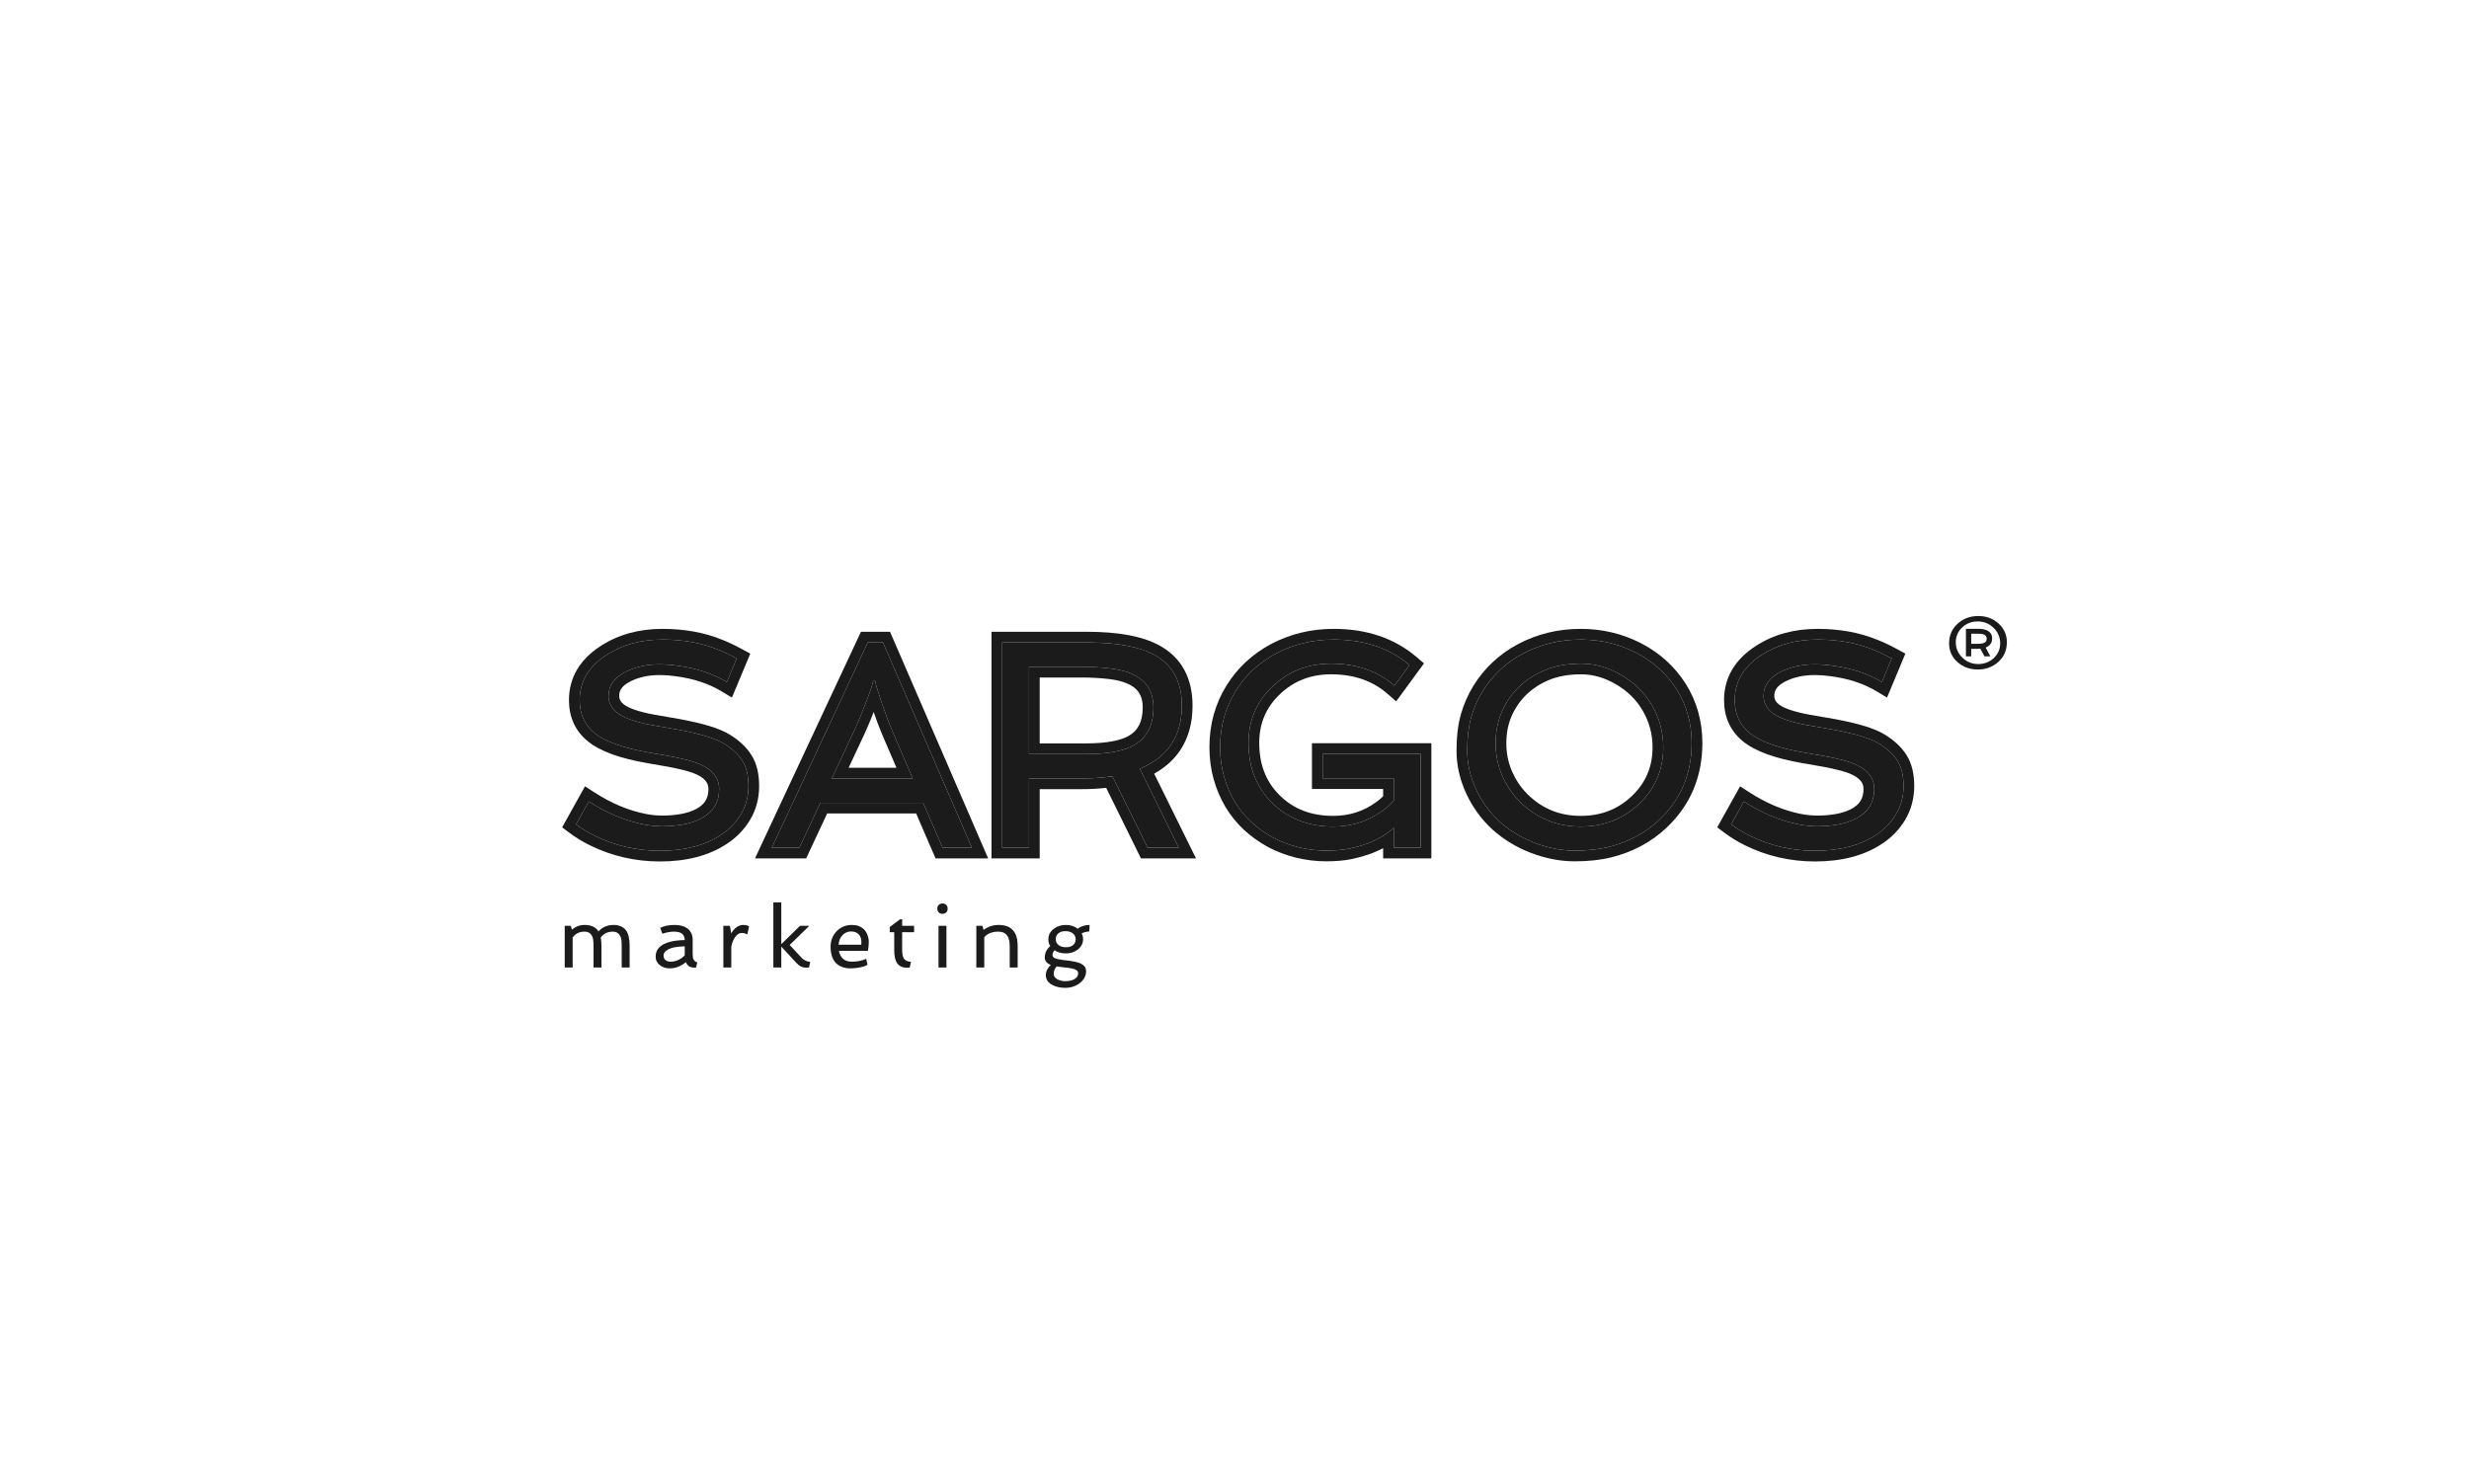 <svg width="1154" height="694" viewBox="0 0 1154 694" fill="none" xmlns="http://www.w3.org/2000/svg">
<path d="M815.08 374.703C823.484 380.124 832.024 383.694 840.699 385.411C843.636 385.998 846.618 386.292 849.645 386.292C852.672 386.292 855.79 386.021 858.998 385.479C862.251 384.891 865.12 383.942 867.605 382.632C873.207 379.65 876.009 375.064 876.009 368.874C876.009 362.503 871.31 358.053 861.912 355.523C859.156 354.8 856.219 354.145 853.101 353.557L843.41 351.863C831.075 349.739 822.468 346.622 817.588 342.51C813.07 338.76 810.811 333.7 810.811 327.329C810.811 318.654 814.968 311.628 823.281 306.251C830.691 301.417 839.434 299 849.509 299C859.178 299 867.876 300.581 875.602 303.744C878.358 304.828 881.227 306.184 884.209 307.81L879.601 318.857C873.049 314.926 865.323 312.374 856.422 311.199C853.621 310.792 850.91 310.589 848.289 310.589C842.28 310.589 836.971 311.741 832.363 314.045C826.986 316.756 824.298 320.506 824.298 325.296C824.298 330.356 827.709 334.061 834.531 336.411C837.604 337.495 841.083 338.376 844.969 339.054L857.032 341.155C867.198 343.052 874.247 345.198 878.178 347.593C882.108 349.988 885 352.676 886.853 355.658C888.75 358.595 889.699 362.526 889.699 367.451C889.699 372.33 888.547 376.713 886.243 380.599C883.938 384.485 880.866 387.692 877.025 390.223C869.525 395.238 859.969 397.745 848.357 397.745C837.513 397.745 827.325 395.396 817.791 390.697C814.674 389.161 811.782 387.399 809.116 385.411L815.08 374.703Z" fill="#1B1B1B"/>
<path d="M701.018 384.191C696.319 379.898 692.591 374.793 689.835 368.874C687.124 362.955 685.769 356.991 685.769 350.982C685.769 344.973 686.379 339.777 687.599 335.394C688.864 330.966 690.648 326.9 692.953 323.195C695.257 319.445 698.013 316.079 701.221 313.096C704.429 310.114 707.998 307.584 711.929 305.506C720.152 301.168 729.121 299 738.835 299C748.143 299 756.818 301.078 764.86 305.235C772.677 309.301 778.912 314.949 783.566 322.178C788.31 329.724 790.682 338.105 790.682 347.322C790.682 361.916 785.531 374.002 775.23 383.581C768.769 389.59 760.975 393.724 751.848 395.983C747.284 397.113 741.998 397.678 735.989 397.678C729.98 397.678 723.835 396.503 717.555 394.154C711.274 391.759 705.762 388.438 701.018 384.191ZM710.303 320.823C706.824 324.121 704.068 328.029 702.034 332.547C700.046 337.066 699.052 342.036 699.052 347.458C699.052 352.879 700.092 357.962 702.17 362.707C704.248 367.451 707.095 371.585 710.709 375.109C718.436 382.655 727.811 386.427 738.835 386.427C749.544 386.427 758.625 382.903 766.08 375.855C773.626 368.716 777.398 359.883 777.398 349.355C777.398 342.216 775.591 335.597 771.977 329.498C768.588 323.714 763.821 319.061 757.676 315.536C751.622 312.012 745.432 310.25 739.106 310.25C732.781 310.25 727.269 311.199 722.57 313.096C717.916 314.949 713.827 317.524 710.303 320.823Z" fill="#1B1B1B"/>
<path d="M576.992 374.567C574.869 370.952 573.22 367.044 572.045 362.842C570.87 358.595 570.283 354.054 570.283 349.22C570.283 344.385 570.893 339.777 572.113 335.394C573.378 330.966 575.163 326.9 577.467 323.195C579.771 319.445 582.527 316.079 585.735 313.096C588.943 310.114 592.513 307.584 596.443 305.506C604.667 301.168 613.635 299 623.349 299C637.627 299 649.442 302.976 658.795 310.928L651.746 320.552C643.84 313.684 633.967 310.25 622.13 310.25C611.421 310.25 602.34 313.774 594.885 320.823C587.339 327.916 583.566 336.749 583.566 347.322C583.566 358.844 587.294 368.241 594.749 375.516C602.159 382.79 611.625 386.427 623.146 386.427C631.866 386.427 639.66 383.875 646.528 378.769C648.471 377.323 650.12 375.81 651.475 374.228V363.859H618.199V352.473H664.013V396.322H651.475V387.037C646.325 391.691 639.434 394.922 630.805 396.729C627.642 397.361 623.959 397.678 619.757 397.678C615.555 397.678 611.286 397.158 606.948 396.119C602.611 395.035 598.59 393.498 594.885 391.51C591.18 389.477 587.791 387.037 584.719 384.191C581.691 381.344 579.116 378.136 576.992 374.567Z" fill="#1B1B1B"/>
<path d="M552.391 329.904C552.391 344.137 545.839 353.964 532.736 359.386L550.967 396.322H536.396L519.927 362.91C515.454 363.588 510.778 363.927 505.898 363.927H480.957V396.322H468.419V300.355H507.796C521.983 300.355 532.578 302.298 539.581 306.184C548.121 310.883 552.391 318.789 552.391 329.904ZM507.592 352.541C517.713 352.541 525.213 351.14 530.093 348.339C536.102 344.86 539.107 338.986 539.107 330.718C539.107 319.964 532.149 313.865 518.233 312.419C514.212 311.967 510.077 311.741 505.83 311.741H480.957V352.541H507.592Z" fill="#1B1B1B"/>
<path d="M405.593 300.355H412.71L454.255 396.322H440.564L431.483 375.312H383.431L373.604 396.322H360.727L405.593 300.355ZM426.603 363.927L417.928 343.798C416.844 341.268 415.782 338.647 414.743 335.936L412.032 328.278C410.315 323.308 409.298 319.919 408.982 318.112H408.169C407.807 319.919 406.994 322.494 405.729 325.838C405.729 325.838 404.577 328.775 402.272 334.648C401.233 337.179 400.104 339.754 398.884 342.375L388.786 363.927H426.603Z" fill="#1B1B1B"/>
<path d="M275.197 374.703C283.601 380.124 292.141 383.694 300.816 385.411C303.752 385.998 306.735 386.292 309.762 386.292C312.789 386.292 315.907 386.021 319.114 385.479C322.368 384.891 325.237 383.942 327.722 382.632C333.324 379.65 336.126 375.064 336.126 368.874C336.126 362.503 331.427 358.053 322.029 355.523C319.273 354.8 316.336 354.145 313.218 353.557L303.527 351.863C291.192 349.739 282.585 346.622 277.705 342.51C273.187 338.76 270.928 333.7 270.928 327.329C270.928 318.654 275.084 311.628 283.398 306.251C290.808 301.417 299.551 299 309.626 299C319.295 299 327.993 300.581 335.719 303.744C338.475 304.828 341.344 306.184 344.326 307.81L339.718 318.857C333.166 314.926 325.44 312.374 316.539 311.199C313.738 310.792 311.027 310.589 308.406 310.589C302.397 310.589 297.088 311.741 292.48 314.045C287.103 316.756 284.414 320.506 284.414 325.296C284.414 330.356 287.826 334.061 294.648 336.411C297.721 337.495 301.2 338.376 305.085 339.054L317.149 341.155C327.315 343.052 334.363 345.198 338.294 347.593C342.225 349.988 345.117 352.676 346.969 355.658C348.867 358.595 349.816 362.526 349.816 367.451C349.816 372.33 348.664 376.713 346.359 380.599C344.055 384.485 340.983 387.692 337.142 390.223C329.642 395.238 320.086 397.745 308.474 397.745C297.63 397.745 287.442 395.396 277.908 390.697C274.791 389.161 271.899 387.399 269.233 385.411L275.197 374.703Z" fill="#1B1B1B"/>
<path d="M889.699 367.451C889.699 362.526 888.75 358.595 886.853 355.658C885.116 352.863 882.466 350.325 878.902 348.046L878.178 347.593C874.247 345.198 867.198 343.052 857.032 341.155L844.969 339.054C841.083 338.376 837.604 337.495 834.531 336.411C827.922 334.135 824.514 330.587 824.308 325.767L824.298 325.296C824.298 320.506 826.986 316.756 832.363 314.045C836.971 311.741 842.28 310.589 848.289 310.589L849.276 310.599C851.589 310.643 853.971 310.843 856.422 311.199C865.323 312.374 873.049 314.926 879.601 318.857L884.209 307.81C881.227 306.184 878.358 304.828 875.602 303.744C868.117 300.68 859.721 299.1 850.413 299.004L849.509 299C839.434 299 830.691 301.417 823.281 306.251L822.514 306.761C814.712 312.069 810.811 318.925 810.811 327.329L810.817 327.922C810.954 334.014 813.211 338.877 817.588 342.51C822.468 346.622 831.075 349.739 843.41 351.863L853.101 353.557C856.219 354.145 859.156 354.8 861.912 355.523C871.31 358.053 876.009 362.503 876.009 368.874L876.001 369.449C875.831 375.349 873.033 379.743 867.605 382.632C865.12 383.942 862.251 384.891 858.998 385.479L857.799 385.669C855.012 386.084 852.294 386.292 849.645 386.292L849.645 381.292C852.357 381.292 855.178 381.05 858.112 380.557C860.947 380.045 863.313 379.242 865.272 378.209C867.419 377.064 868.787 375.748 869.641 374.35C870.493 372.955 871.009 371.192 871.009 368.874C871.009 367.086 870.416 365.687 869.046 364.389C867.531 362.954 864.894 361.507 860.644 360.359L859.647 360.104C857.311 359.515 854.83 358.971 852.201 358.476L842.549 356.788C830.039 354.633 820.311 351.343 814.366 346.334C808.617 341.548 805.811 335.03 805.811 327.329C805.811 316.694 811.064 308.198 820.565 302.053C828.893 296.624 838.61 294 849.51 294C859.727 294 869.082 295.672 877.496 299.116C880.451 300.282 883.487 301.721 886.604 303.421L890.559 305.578L881.988 326.121L877.028 323.145C871.157 319.622 864.107 317.257 855.768 316.156L855.736 316.151L855.704 316.146C853.122 315.772 850.651 315.589 848.289 315.589C842.927 315.589 838.406 316.614 834.599 318.518C830.403 320.637 829.298 322.914 829.298 325.296C829.298 326.578 829.683 327.559 830.534 328.483C831.488 329.519 833.214 330.668 836.159 331.683L836.178 331.689L836.195 331.695C838.958 332.67 842.161 333.488 845.828 334.128L857.89 336.229L857.92 336.234L857.949 336.239C868.153 338.144 876.002 340.413 880.779 343.323C885.152 345.987 888.682 349.161 891.056 352.951C893.645 356.963 894.699 361.943 894.699 367.451C894.699 373.154 893.342 378.43 890.543 383.149C887.845 387.699 884.238 391.459 879.776 394.398L879.775 394.397C871.251 400.088 860.663 402.745 848.357 402.745C836.763 402.745 825.816 400.227 815.581 395.182C812.202 393.517 809.048 391.597 806.127 389.419L802.618 386.802L813.309 367.608L817.791 370.501C825.485 375.465 833.193 378.718 840.922 380.353L841.67 380.506L841.68 380.508C844.29 381.03 846.943 381.292 849.645 381.292L849.645 386.292L848.512 386.278C845.873 386.214 843.268 385.925 840.699 385.411C832.024 383.694 823.484 380.124 815.08 374.703L809.116 385.411C811.782 387.399 814.674 389.161 817.791 390.697C827.027 395.249 836.877 397.596 847.343 397.738L848.357 397.745C859.969 397.745 869.525 395.238 877.025 390.223C880.866 387.692 883.938 384.485 886.243 380.599C888.403 376.956 889.55 372.877 889.686 368.36L889.699 367.451Z" fill="#1B1B1B"/>
<path d="M790.682 347.322C790.682 338.105 788.31 329.724 783.566 322.178C778.912 314.949 772.677 309.301 764.86 305.235C757.069 301.208 748.684 299.132 739.706 299.006L738.835 299C729.121 299 720.152 301.168 711.929 305.506C707.998 307.584 704.429 310.114 701.221 313.096L700.625 313.66C697.671 316.501 695.113 319.679 692.953 323.195C690.648 326.9 688.864 330.966 687.599 335.394C686.379 339.777 685.769 344.973 685.769 350.982C685.769 356.991 687.124 362.955 689.835 368.874C692.591 374.793 696.319 379.898 701.018 384.191C705.762 388.438 711.274 391.759 717.555 394.154C723.442 396.356 729.211 397.526 734.86 397.664L735.989 397.678C741.622 397.678 746.621 397.181 750.983 396.188L751.848 395.983C760.69 393.795 768.28 389.847 774.62 384.139L775.23 383.581C785.37 374.152 790.52 362.293 790.679 348.004L790.682 347.322ZM699.052 347.458C699.052 342.036 700.046 337.066 702.034 332.547C704.068 328.029 706.824 324.121 710.303 320.823C713.607 317.73 717.407 315.274 721.704 313.452L722.57 313.096C727.269 311.199 732.781 310.25 739.106 310.25L739.699 310.255C745.819 310.362 751.811 312.122 757.676 315.536C763.821 319.061 768.588 323.714 771.977 329.498C775.591 335.597 777.398 342.216 777.398 349.355L777.388 350.337C777.159 360.433 773.39 368.939 766.08 375.855C758.625 382.903 749.544 386.427 738.835 386.427L738.835 381.428C748.327 381.428 756.161 378.351 762.644 372.223L763.247 371.64C769.375 365.572 772.398 358.243 772.398 349.355C772.398 343.107 770.829 337.369 767.675 332.047L767.669 332.036L767.662 332.025C764.739 327.037 760.622 322.99 755.188 319.874L755.175 319.865L755.161 319.857C749.786 316.729 744.456 315.25 739.106 315.25C733.269 315.25 728.419 316.127 724.442 317.732L724.419 317.742C720.323 319.373 716.771 321.618 713.72 324.474C710.749 327.295 708.38 330.643 706.611 334.562L706.305 335.283C704.822 338.921 704.053 342.961 704.053 347.458C704.053 352.222 704.962 356.618 706.75 360.7C708.463 364.609 710.751 368.014 713.618 370.948L714.203 371.532C720.974 378.144 729.086 381.428 738.835 381.428L738.835 386.427L737.807 386.416C727.227 386.188 718.194 382.419 710.709 375.109C707.321 371.805 704.607 367.965 702.568 363.589L702.17 362.707C700.222 358.259 699.186 353.514 699.064 348.471L699.052 347.458ZM795.682 347.322C795.682 362.998 790.172 376.258 779.163 386.745L778.635 387.242C771.511 393.867 762.944 398.388 753.049 400.837C748.001 402.086 742.297 402.678 735.989 402.678C729.317 402.678 722.579 401.372 715.803 398.837L715.773 398.825C708.954 396.225 702.907 392.593 697.683 387.916L697.646 387.883C692.446 383.134 688.33 377.486 685.303 370.984L685.296 370.971L685.289 370.956C682.304 364.439 680.769 357.768 680.769 350.981C680.769 344.655 681.409 338.986 682.782 334.053L682.786 334.037L682.791 334.021C684.177 329.171 686.144 324.674 688.707 320.554C691.244 316.43 694.282 312.72 697.816 309.435C701.35 306.15 705.28 303.366 709.592 301.086L709.597 301.083C718.571 296.349 728.346 294 738.835 294C748.603 294 757.792 296.12 766.332 300.375L767.156 300.793L767.168 300.799C775.736 305.256 782.633 311.492 787.77 319.472L787.799 319.517C793.062 327.887 795.682 337.197 795.682 347.322Z" fill="#1B1B1B"/>
<path d="M583.566 347.322C583.566 337.08 587.107 328.47 594.188 321.493L594.885 320.823C602.34 313.774 611.421 310.25 622.13 310.25L623.233 310.26C634.582 310.468 644.087 313.899 651.746 320.552L658.795 310.928C649.734 303.224 638.363 299.252 624.681 299.012L623.349 299C613.635 299 604.667 301.168 596.443 305.506C592.513 307.584 588.943 310.114 585.735 313.096L585.139 313.66C582.184 316.501 579.627 319.679 577.467 323.195C575.163 326.9 573.378 330.966 572.113 335.394C570.893 339.777 570.283 344.385 570.283 349.22L570.29 350.123C570.359 354.621 570.944 358.861 572.045 362.842C573.22 367.044 574.869 370.952 576.992 374.567C579.116 378.136 581.691 381.344 584.719 384.191C587.791 387.037 591.18 389.477 594.885 391.51C598.59 393.498 602.611 395.035 606.948 396.119C611.015 397.093 615.021 397.611 618.969 397.672L619.757 397.678C623.697 397.678 627.179 397.4 630.205 396.844L630.805 396.729C639.434 394.922 646.325 391.691 651.475 387.037V396.322H664.013V352.473H618.199V363.859H651.475V374.228C650.12 375.81 648.471 377.323 646.528 378.769L645.882 379.24C639.173 384.032 631.594 386.427 623.146 386.427L623.146 381.428C630.574 381.428 637.135 379.344 642.981 375.167L643.545 374.756C644.66 373.926 645.633 373.091 646.476 372.259V368.858H613.198V347.473H669.014V401.322H646.476V396.527C642.145 398.805 637.243 400.489 631.829 401.623L631.808 401.627L631.785 401.632C628.22 402.345 624.196 402.678 619.758 402.678C615.14 402.678 610.479 402.106 605.783 400.981L605.76 400.976L605.735 400.97C601.022 399.791 596.612 398.111 592.521 395.916L592.5 395.905L592.479 395.894C588.419 393.665 584.696 390.986 581.32 387.858L581.293 387.833C577.926 384.667 575.057 381.093 572.695 377.123L572.682 377.1C570.331 373.098 568.516 368.789 567.229 364.188L567.226 364.175C565.92 359.454 565.283 354.461 565.283 349.22C565.283 343.96 565.947 338.898 567.296 334.053L567.301 334.037L567.305 334.021C568.69 329.171 570.658 324.674 573.221 320.554C575.758 316.43 578.797 312.72 582.331 309.435C585.865 306.15 589.794 303.366 594.106 301.086L594.11 301.083C603.085 296.349 612.86 294 623.35 294C638.61 294 651.633 298.275 662.034 307.118L665.576 310.131L652.57 327.89L648.468 324.326C641.59 318.352 632.93 315.25 622.13 315.25C612.638 315.25 604.802 318.327 598.319 324.456L598.31 324.466C591.793 330.592 588.566 338.097 588.566 347.322C588.566 357.331 591.655 365.203 597.651 371.348L598.252 371.948C604.621 378.2 612.778 381.428 623.146 381.428L623.146 386.427L622.072 386.417C611.035 386.197 601.927 382.563 594.749 375.516C587.527 368.469 583.803 359.429 583.577 348.396L583.566 347.322Z" fill="#1B1B1B"/>
<path d="M552.391 329.904C552.391 318.789 548.121 310.883 539.581 306.184C532.797 302.419 522.641 300.478 509.115 300.36L507.796 300.355L507.796 295.355C522.259 295.355 533.874 297.305 541.991 301.803C552.382 307.52 557.391 317.276 557.391 329.904C557.391 337.802 555.565 344.832 551.638 350.723C548.618 355.253 544.501 358.886 539.451 361.694L559.011 401.322H533.286L517.024 368.33C513.419 368.728 509.71 368.927 505.898 368.927H485.957V401.322H463.419V295.355H507.796L507.796 300.355H468.419V396.322H480.957V363.927H505.898L506.811 363.923C511.361 363.883 515.734 363.545 519.927 362.91L536.396 396.322H550.967L532.736 359.386C545.634 354.049 552.184 344.443 552.386 330.568L552.391 329.904ZM534.107 330.718C534.107 326.524 532.809 323.781 530.593 321.838C528.198 319.739 524.141 318.059 517.716 317.392L517.675 317.388C513.848 316.958 509.9 316.741 505.83 316.741H485.957V347.541H507.593L507.592 352.541H480.957V311.741H505.83C510.077 311.741 514.212 311.967 518.233 312.419C532.149 313.865 539.107 319.964 539.107 330.718L539.099 331.485C538.917 339.351 535.915 344.968 530.093 348.339L529.628 348.598C524.742 351.226 517.397 352.541 507.592 352.541L507.593 347.541C517.438 347.541 523.871 346.145 527.604 344.002C531.739 341.601 534.107 337.596 534.107 330.718Z" fill="#1B1B1B"/>
<path d="M415.993 295.355L461.867 401.322H437.278L428.197 380.312H386.613L376.785 401.322H352.87L402.411 295.355H415.993ZM405.593 300.355L360.727 396.322H373.604L383.431 375.312H431.483L440.564 396.322H454.255L412.71 300.355H405.593ZM408.982 318.112C409.298 319.919 410.315 323.308 412.032 328.278L414.743 335.936C415.782 338.647 416.844 341.268 417.928 343.798L426.603 363.927H388.786L398.884 342.375C399.799 340.409 400.663 338.469 401.477 336.555L402.272 334.648L405.729 325.838C406.994 322.494 407.807 319.919 408.169 318.112H408.982ZM406.927 336.475L406.913 336.512L406.897 336.548C405.828 339.153 404.667 341.798 403.417 344.484L403.411 344.496L396.65 358.927H419.004L413.336 345.776L413.332 345.768C412.221 343.175 411.135 340.494 410.074 337.726L410.051 337.665L408.348 332.854C407.904 333.985 407.514 334.977 406.927 336.475Z" fill="#1B1B1B"/>
<path d="M349.816 367.451C349.816 362.526 348.867 358.595 346.969 355.658C345.117 352.676 342.225 349.988 338.294 347.593C334.363 345.198 327.315 343.052 317.149 341.155L305.085 339.054C301.2 338.376 297.721 337.495 294.648 336.411C288.039 334.135 284.632 330.587 284.425 325.767L284.414 325.296C284.414 320.506 287.103 316.756 292.48 314.045C297.088 311.741 302.397 310.589 308.406 310.589L309.394 310.599C311.706 310.643 314.088 310.843 316.539 311.199C325.44 312.374 333.166 314.926 339.718 318.857L344.326 307.81C341.344 306.184 338.475 304.828 335.719 303.744C328.234 300.68 319.838 299.1 310.53 299.004L309.626 299C299.551 299 290.808 301.417 283.398 306.251C275.084 311.628 270.928 318.654 270.928 327.329L270.935 327.922C271.071 334.014 273.328 338.877 277.705 342.51C282.585 346.622 291.192 349.739 303.527 351.863L313.218 353.557C316.336 354.145 319.273 354.8 322.029 355.523C331.427 358.053 336.126 362.503 336.126 368.874L336.117 369.449C335.948 375.349 333.149 379.743 327.722 382.632C325.237 383.942 322.368 384.891 319.114 385.479L317.916 385.669C315.129 386.084 312.411 386.292 309.762 386.292L309.762 381.292C312.472 381.292 315.291 381.05 318.224 380.558C321.06 380.046 323.429 379.243 325.39 378.209C327.536 377.064 328.904 375.748 329.758 374.35C330.61 372.955 331.126 371.192 331.126 368.874C331.126 367.086 330.533 365.687 329.163 364.389C327.648 362.954 325.011 361.507 320.76 360.359L319.765 360.104C317.425 359.514 314.94 358.97 312.308 358.474L302.665 356.788C290.156 354.633 280.428 351.343 274.483 346.334C268.734 341.548 265.928 335.03 265.928 327.329C265.928 316.694 271.181 308.198 280.683 302.053C289.01 296.625 298.726 294 309.626 294C319.843 294 329.199 295.672 337.613 299.116C340.568 300.282 343.604 301.721 346.721 303.421L350.675 305.578L342.105 326.121L337.146 323.145C331.275 319.622 324.224 317.257 315.885 316.156L315.82 316.146C313.238 315.772 310.768 315.589 308.406 315.589C303.044 315.589 298.523 316.614 294.716 318.518C290.52 320.637 289.414 322.914 289.414 325.296C289.414 326.578 289.8 327.559 290.651 328.483C291.545 329.454 293.119 330.525 295.738 331.491L296.276 331.683L296.294 331.689L296.312 331.695C299.075 332.67 302.278 333.488 305.944 334.128L318.007 336.229L318.037 336.234L318.066 336.239C328.271 338.144 336.119 340.413 340.896 343.323C345.295 346.003 348.843 349.198 351.217 353.02C353.775 357.019 354.815 361.974 354.815 367.451C354.815 373.154 353.459 378.43 350.66 383.149C347.968 387.69 344.369 391.441 339.921 394.378L339.922 394.379C339.917 394.382 339.912 394.385 339.907 394.388C339.902 394.391 339.897 394.395 339.893 394.398L339.892 394.397C331.367 400.087 320.779 402.745 308.474 402.745C296.88 402.745 285.933 400.226 275.698 395.182C272.319 393.517 269.165 391.597 266.244 389.419L262.735 386.802L273.425 367.608L277.908 370.501C285.851 375.625 293.806 378.926 301.786 380.506L301.796 380.508C304.406 381.03 307.06 381.292 309.762 381.292L309.762 386.292L308.629 386.278C305.99 386.214 303.385 385.925 300.816 385.411C292.141 383.694 283.601 380.124 275.197 374.703L269.233 385.411C271.899 387.399 274.791 389.161 277.908 390.697C287.442 395.396 297.63 397.745 308.474 397.745C320.086 397.745 329.642 395.238 337.142 390.223C340.983 387.692 344.055 384.485 346.359 380.599C348.52 376.956 349.668 372.877 349.803 368.36L349.816 367.451Z" fill="#1B1B1B"/>
<path d="M924.414 313C922.541 313 920.798 312.703 919.186 312.109C917.573 311.499 916.156 310.648 914.934 309.556C912.311 307.212 911 304.281 911 300.765C911 297.072 912.328 294.013 914.983 291.589C917.589 289.196 920.814 288 924.659 288C928.357 288 931.484 289.148 934.042 291.444C936.681 293.788 938 296.727 938 300.259C938 303.968 936.672 307.027 934.017 309.435C931.395 311.812 928.194 313 924.414 313ZM924.61 310.447C926.043 310.447 927.379 310.206 928.617 309.724C929.855 309.227 930.938 308.544 931.867 307.677C933.871 305.799 934.872 303.495 934.872 300.765C934.872 297.923 933.846 295.506 931.794 293.515C929.741 291.524 927.257 290.529 924.341 290.529C921.523 290.529 919.12 291.46 917.133 293.323C915.129 295.201 914.128 297.513 914.128 300.259C914.128 303.101 915.162 305.51 917.231 307.485C919.283 309.46 921.743 310.447 924.61 310.447ZM925.587 303.27C925.131 303.302 924.691 303.318 924.268 303.318H921.336V306.834H918.868V293.973H924.537C927.599 293.973 929.611 294.752 930.572 296.309C930.93 296.887 931.109 297.61 931.109 298.477C931.109 300.532 930.1 301.953 928.08 302.74L930.279 306.834H927.518L925.587 303.27ZM924.488 301.006C926.459 301.006 927.705 300.628 928.226 299.874C928.454 299.569 928.568 299.151 928.568 298.621C928.568 297.273 927.656 296.51 925.832 296.333C925.31 296.285 924.781 296.261 924.243 296.261H921.336V301.006H924.488Z" fill="#1B1B1B"/>
<path d="M280.788 438.354C281.009 439.459 281.119 440.74 281.119 442.197V452.322H277.413V442.431C277.413 440.103 277.211 438.549 276.808 437.768C276.405 436.975 275.904 436.409 275.306 436.071C274.72 435.72 274.05 435.544 273.296 435.544C272.542 435.544 271.904 435.609 271.384 435.739C270.877 435.869 270.389 436.051 269.921 436.286C268.971 436.793 268.217 437.469 267.658 438.314V452.322H263.951V432.813H266.78L267.326 434.666C269.017 433.171 270.974 432.423 273.199 432.423C276.307 432.423 278.486 433.424 279.734 435.427C280.879 434.1 282.387 433.19 284.26 432.696C284.924 432.514 285.821 432.423 286.953 432.423C288.097 432.423 289.177 432.644 290.191 433.086C291.206 433.528 292.019 434.165 292.63 434.998C293.735 436.546 294.288 438.945 294.288 442.197V452.322H290.581V442.431C290.581 440.103 290.38 438.549 289.977 437.768C289.573 436.975 289.073 436.409 288.474 436.071C287.889 435.72 287.219 435.544 286.465 435.544C285.711 435.544 285.073 435.616 284.553 435.759C284.033 435.889 283.538 436.077 283.07 436.325C282.095 436.819 281.334 437.495 280.788 438.354Z" fill="#1B1B1B"/>
<path d="M320.59 449.825C318.21 451.75 315.706 452.712 313.079 452.712C311.245 452.712 309.704 452.231 308.455 451.269C307.116 450.228 306.446 448.869 306.446 447.191C306.446 443.732 308.748 441.423 313.352 440.265C315.212 439.797 317.442 439.537 320.044 439.485C319.966 437.365 318.932 436.116 316.942 435.739C316.291 435.609 315.68 435.544 315.108 435.544C314.536 435.544 314.028 435.57 313.586 435.622C313.144 435.674 312.689 435.746 312.22 435.837C311.193 436.032 310.322 436.273 309.606 436.559L308.572 433.788C310.393 432.878 312.591 432.423 315.166 432.423C319.185 432.423 321.832 433.704 323.107 436.266C323.536 437.15 323.751 438.204 323.751 439.427V445.65C323.751 446.977 323.848 447.861 324.043 448.303C324.394 449.149 325.012 449.688 325.897 449.923L325.35 452.322C322.918 452.608 321.331 451.776 320.59 449.825ZM313.567 443.328C312.357 443.784 311.486 444.291 310.952 444.85C310.419 445.396 310.152 445.988 310.152 446.626C310.152 447.263 310.244 447.751 310.426 448.089C310.608 448.414 310.848 448.687 311.147 448.908C311.759 449.363 312.474 449.591 313.293 449.591C314.113 449.591 314.848 449.506 315.498 449.337C316.161 449.155 316.773 448.921 317.332 448.635C318.424 448.089 319.328 447.412 320.044 446.606V442.392C316.948 442.548 314.789 442.86 313.567 443.328Z" fill="#1B1B1B"/>
<path d="M349.292 436.89C348.498 436.422 347.685 436.188 346.853 436.188C346.033 436.188 345.351 436.396 344.804 436.812C344.271 437.228 343.803 437.755 343.4 438.393C342.606 439.615 342.073 441.046 341.8 442.685V452.322H338.093V432.813H341.156L341.78 436.383C342.782 434.549 344.063 433.333 345.624 432.735C346.183 432.527 346.69 432.423 347.145 432.423C347.614 432.423 347.958 432.436 348.179 432.462C348.401 432.475 348.615 432.501 348.823 432.54C349.239 432.644 349.675 432.8 350.13 433.008L349.292 436.89Z" fill="#1B1B1B"/>
<path d="M361.469 421.868H365.175V441.397L373.935 432.813H378.266L369.097 441.787L374.559 447.679C375.717 448.902 377.096 449.571 378.695 449.688L378.13 452.322C376.166 452.595 374.566 452.231 373.33 451.23C372.953 450.918 372.582 450.56 372.218 450.157L365.175 442.548V452.322H361.469V421.868Z" fill="#1B1B1B"/>
<path d="M403.846 434.53C404.535 435.219 405.075 436.09 405.465 437.144C405.869 438.184 406.07 439.283 406.07 440.441C406.07 441.599 405.94 442.958 405.68 444.518H392.101C392.388 446.092 393.025 447.334 394.013 448.245C395.002 449.142 396.4 449.591 398.208 449.591C400.627 449.591 402.845 449.149 404.861 448.264L405.485 451.054C404.145 451.835 402.233 452.348 399.749 452.595C399.06 452.673 398.162 452.712 397.057 452.712C395.951 452.712 394.794 452.491 393.584 452.049C392.375 451.607 391.373 450.957 390.58 450.098C389.006 448.394 388.219 445.897 388.219 442.607C388.219 439.719 389.162 437.3 391.048 435.349C392.96 433.398 395.346 432.423 398.208 432.423C400.562 432.423 402.441 433.125 403.846 434.53ZM402.539 441.651L402.617 440.597C402.617 438.217 401.726 436.637 399.944 435.856C399.346 435.596 398.631 435.466 397.798 435.466C396.966 435.466 396.198 435.629 395.496 435.954C394.807 436.279 394.208 436.721 393.701 437.281C392.661 438.425 392.075 439.882 391.945 441.651H402.539Z" fill="#1B1B1B"/>
<path d="M417.955 435.817H415.867V433.398L420.666 429.789H421.661V432.813H427.241V435.817H421.661V443.699C421.661 445.91 421.941 447.419 422.5 448.225C423.06 449.019 424.152 449.506 425.778 449.688L425.212 452.322C421.31 452.816 419.002 451.275 418.286 447.699C418.065 446.632 417.955 445.481 417.955 444.245V435.817Z" fill="#1B1B1B"/>
<path d="M442.93 424.794C442.93 425.523 442.709 426.108 442.266 426.55C441.824 426.993 441.239 427.214 440.511 427.214C439.782 427.214 439.197 426.993 438.755 426.55C438.313 426.108 438.091 425.523 438.091 424.794C438.091 424.066 438.313 423.487 438.755 423.058C439.197 422.616 439.782 422.395 440.511 422.395C441.239 422.395 441.824 422.616 442.266 423.058C442.709 423.487 442.93 424.066 442.93 424.794ZM438.657 432.813H442.364V452.322H438.657V432.813Z" fill="#1B1B1B"/>
<path d="M459.73 434.744C461.772 433.197 464.114 432.423 466.754 432.423C472.685 432.423 475.65 435.681 475.65 442.197V452.322H471.943V442.431C471.943 440.181 471.553 438.51 470.773 437.417C469.901 436.168 468.477 435.544 466.5 435.544C464.38 435.544 462.605 436.064 461.174 437.105C460.706 437.43 460.329 437.807 460.043 438.236V452.322H456.336V432.813H459.165L459.73 434.744Z" fill="#1B1B1B"/>
<path d="M492.88 444.265C492.256 445.006 491.944 445.702 491.944 446.352C491.944 446.99 492.165 447.445 492.607 447.718C493.062 447.991 493.654 448.212 494.382 448.381C495.124 448.55 495.963 448.694 496.899 448.811C497.849 448.915 498.811 449.032 499.786 449.162C500.762 449.292 501.718 449.461 502.654 449.669C503.604 449.864 504.449 450.137 505.191 450.488C506.816 451.295 507.629 452.452 507.629 453.961C507.629 456.25 506.608 458.162 504.566 459.697C502.641 461.115 500.411 461.823 497.875 461.823C495.481 461.823 493.439 461.355 491.749 460.419C489.785 459.326 488.803 457.791 488.803 455.814C488.803 454.566 489.284 453.324 490.246 452.088C490.532 451.724 490.832 451.399 491.144 451.113C489.258 450.384 488.315 449.22 488.315 447.62C488.315 445.579 489.173 443.797 490.89 442.275C490.292 441.351 489.993 440.343 489.993 439.251C489.993 438.145 490.22 437.176 490.676 436.344C491.144 435.499 491.762 434.79 492.529 434.218C494.103 433.021 495.982 432.423 498.167 432.423C500.365 432.423 502.225 433.021 503.747 434.218C504.605 433.398 505.945 432.839 507.766 432.54C508.299 432.462 508.806 432.423 509.288 432.423L509.131 435.447C507.584 435.616 506.394 435.921 505.561 436.364C506.003 437.222 506.225 438.145 506.225 439.134C506.225 440.122 505.99 441.033 505.522 441.865C505.067 442.698 504.456 443.4 503.688 443.972C502.115 445.143 500.287 445.728 498.206 445.728C496.138 445.728 494.363 445.24 492.88 444.265ZM493.817 437.417C493.569 437.885 493.446 438.432 493.446 439.056C493.446 439.68 493.569 440.233 493.817 440.714C494.077 441.182 494.428 441.579 494.87 441.904C495.742 442.529 496.86 442.841 498.226 442.841C500.255 442.841 501.646 442.151 502.401 440.773C502.648 440.317 502.771 439.778 502.771 439.153C502.771 438.529 502.641 437.976 502.381 437.495C502.134 437.014 501.789 436.611 501.347 436.286C500.476 435.648 499.357 435.33 497.992 435.33C495.963 435.33 494.571 436.025 493.817 437.417ZM493.856 451.815C492.958 452.803 492.509 453.981 492.509 455.346C492.509 456.452 493.153 457.317 494.441 457.941C495.52 458.448 496.58 458.702 497.621 458.702C498.661 458.702 499.52 458.63 500.196 458.487C500.872 458.357 501.484 458.143 502.03 457.843C503.292 457.167 503.922 456.218 503.922 454.995C503.922 453.837 502.804 453.064 500.567 452.673C499.604 452.504 498.427 452.355 497.036 452.225C495.657 452.082 494.597 451.945 493.856 451.815Z" fill="#1B1B1B"/>
</svg>
